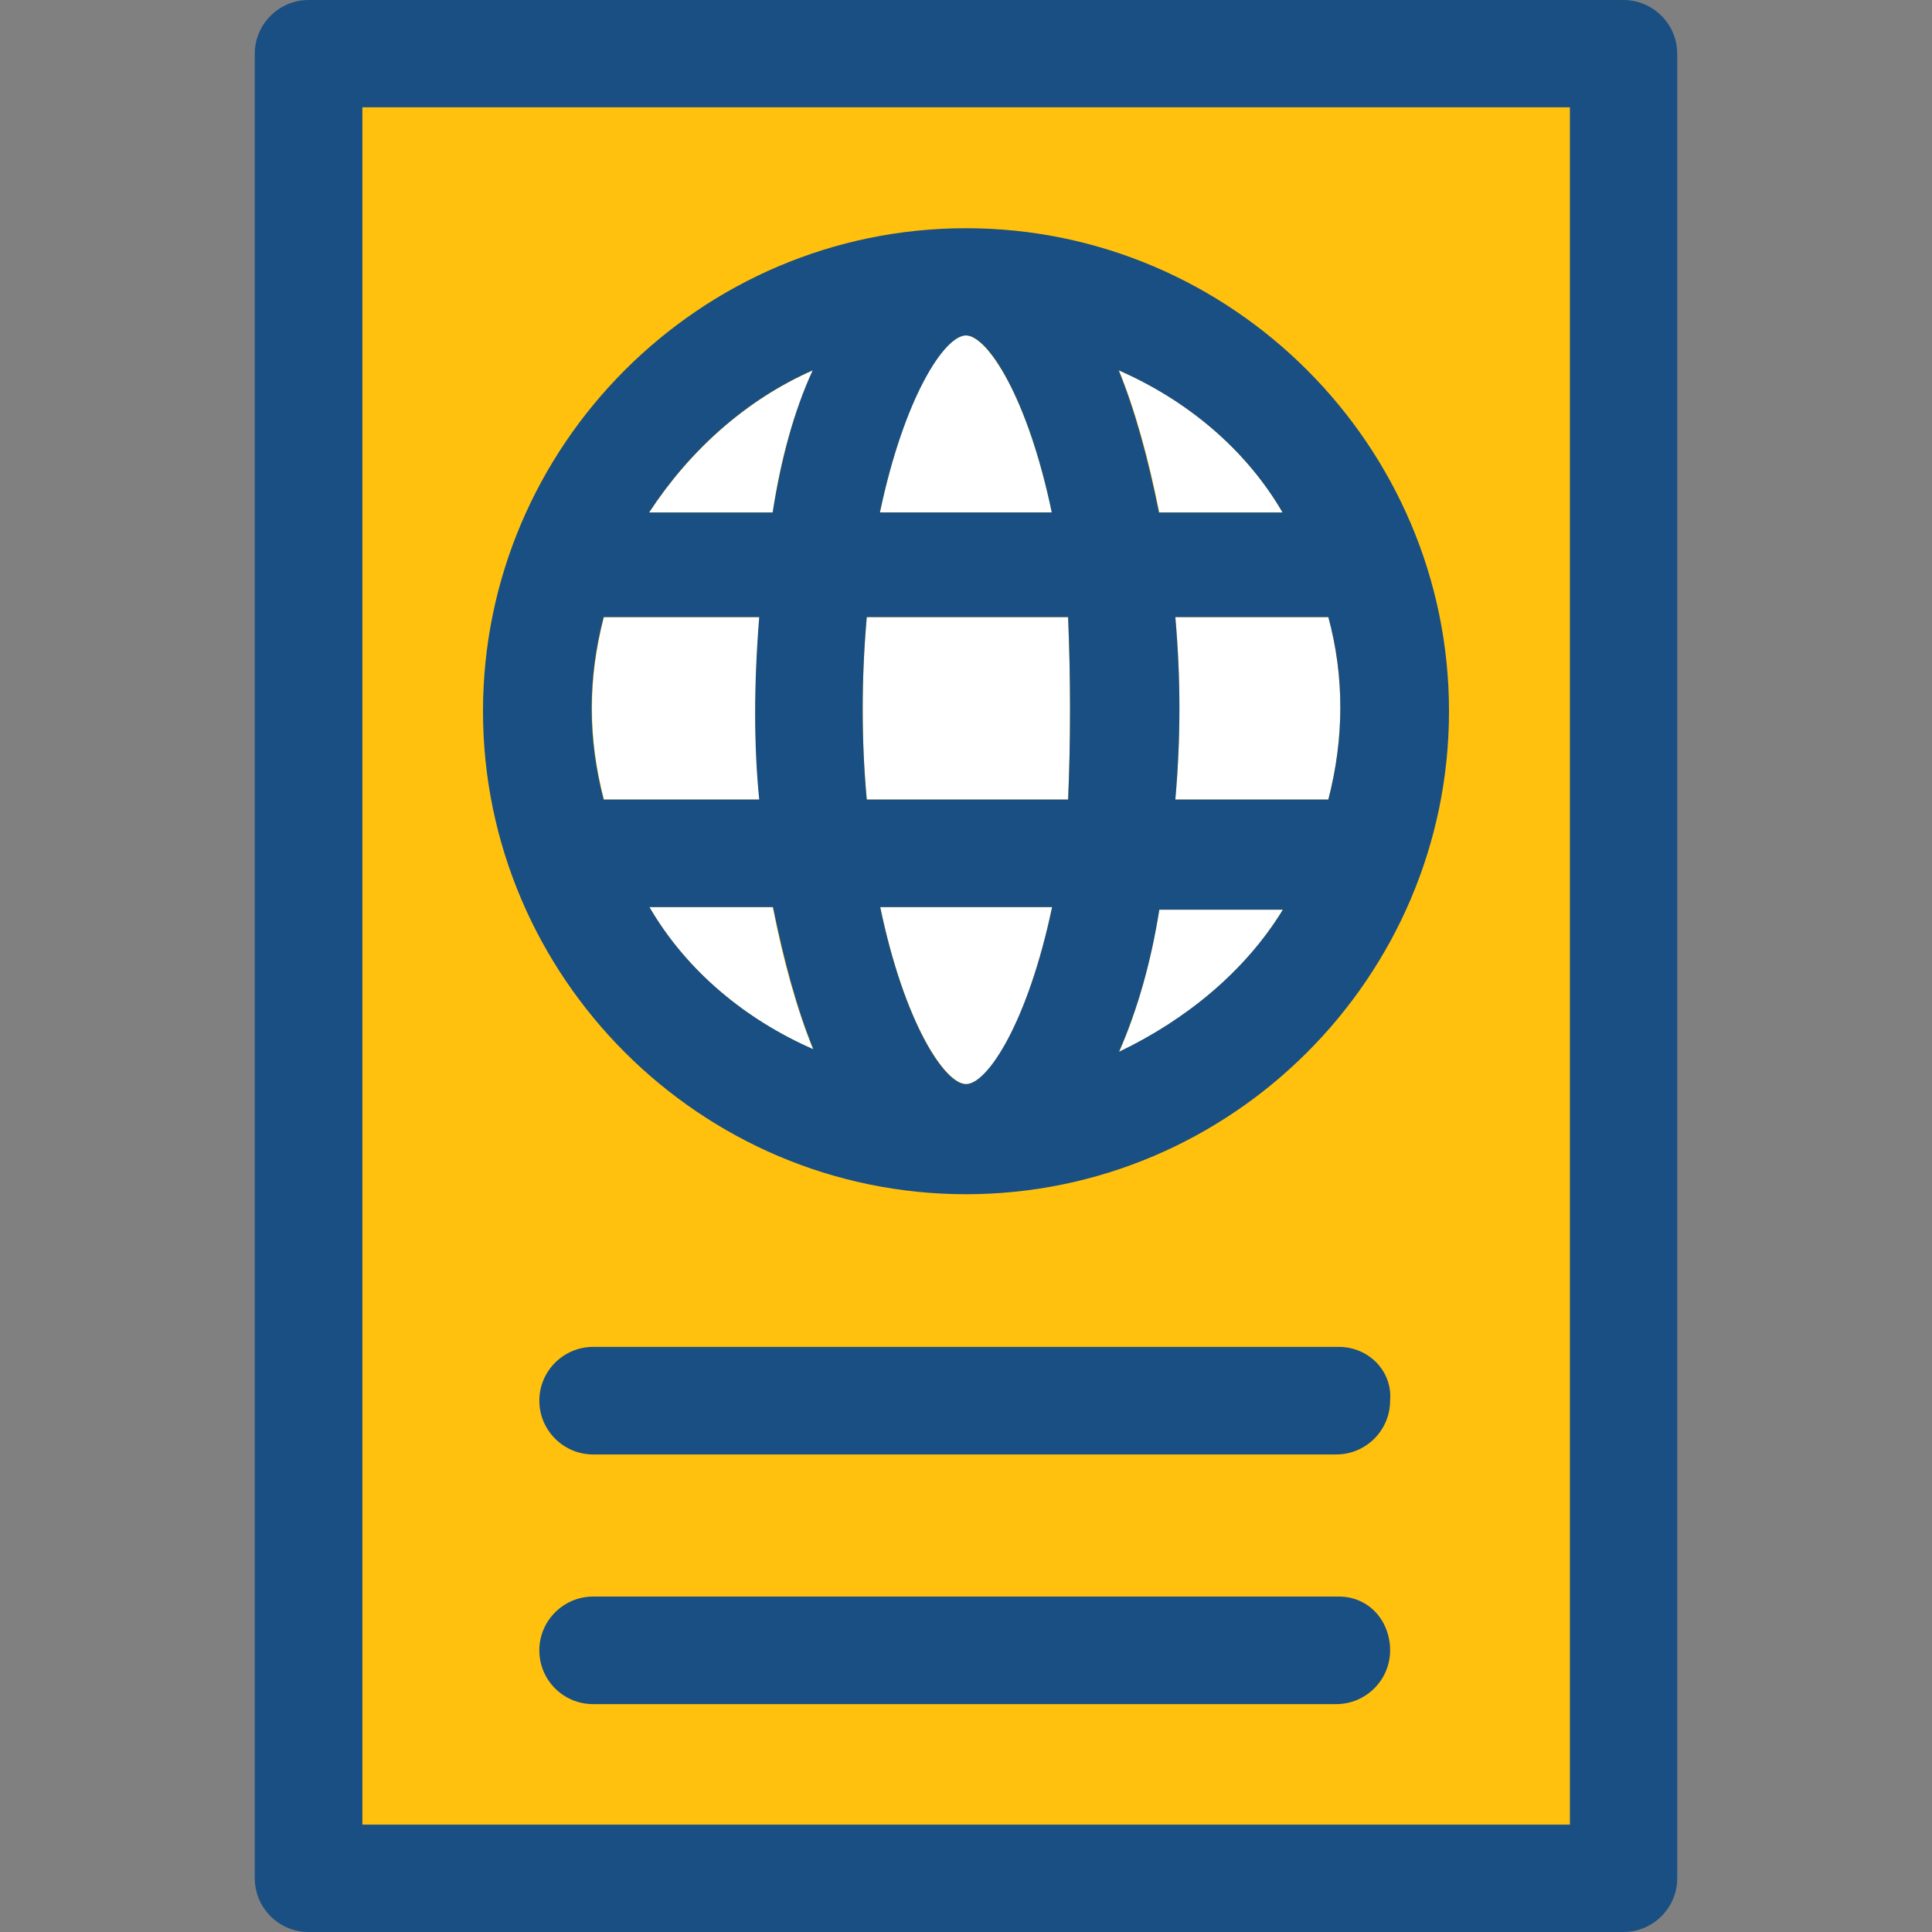<?xml version="1.0" encoding="iso-8859-1"?>
<!-- Uploaded to: SVG Repo, www.svgrepo.com, Generator: SVG Repo Mixer Tools -->
<svg version="1.1" id="Layer_1" xmlns="http://www.w3.org/2000/svg" xmlns:xlink="http://www.w3.org/1999/xlink" 
	 viewBox="0 0 390.206 390.206" xml:space="preserve">
<rect x="0" y="0" width="390.206" height="390.206" fill="#808080" stroke="none"/>
<rect x="73.18" y="21.657" style="fill:#FFC10D;" width="243.911" height="346.828"/>
<g>
	<path style="fill:#FFFFFF;" d="M153.406,161.487h-31.418c-3.232-12.477-3.232-24.372,0-36.848h31.418
		C152.307,138.214,152.307,150.691,153.406,161.487z"/>
	<path style="fill:#FFFFFF;" d="M164.202,74.796c-3.814,8.145-6.529,17.907-8.145,28.703h-24.954
		C139.313,91.022,150.691,80.743,164.202,74.796z"/>
	<path style="fill:#FFFFFF;" d="M156.057,183.208c2.133,10.861,4.848,20.558,8.145,28.703
		c-13.576-5.947-25.471-15.709-33.034-28.703H156.057z"/>
	<path style="fill:#FFFFFF;" d="M177.778,183.208h34.715c-4.848,23.273-12.994,35.749-17.325,35.749
		S182.626,206.481,177.778,183.208z"/>
	<path style="fill:#FFFFFF;" d="M212.428,103.499h-34.715c4.848-23.273,12.994-35.749,17.325-35.749
		C199.37,67.749,207.58,80.226,212.428,103.499z"/>
	<path style="fill:#FFFFFF;" d="M215.725,124.638c0.517,12.477,0.517,24.954,0,36.848h-40.663c-1.099-11.895-1.099-24.372,0-36.848
		H215.725z"/>
	<path style="fill:#FFFFFF;" d="M234.149,183.725h24.954c-7.564,12.477-19.523,22.238-33.034,28.703
		C229.818,203.766,232.469,194.004,234.149,183.725z"/>
	<path style="fill:#FFFFFF;" d="M234.149,103.499c-2.133-10.861-4.848-20.622-8.145-28.703
		c13.576,5.947,25.471,15.709,33.034,28.703C259.038,103.499,234.149,103.499,234.149,103.499z"/>
	<path style="fill:#FFFFFF;" d="M268.283,161.487h-30.901c1.099-12.477,1.099-24.372,0-36.848h30.901
		C271.515,136.598,271.515,149.01,268.283,161.487z"/>
</g>
<g>
	<path style="fill:#194F82;" d="M327.887,0H62.319c-5.947,0-10.861,4.848-10.861,10.861v368.485c0,5.947,4.848,10.861,10.861,10.861
		h265.568c5.947,0,10.861-4.848,10.861-10.861V10.861C338.747,4.848,333.834,0,327.887,0z M317.026,368.549H73.18V21.657h243.911
		v346.893H317.026z"/>
	<path style="fill:#194F82;" d="M195.103,46.093c-53.657,0-97.552,43.895-97.552,97.552s43.895,97.552,97.552,97.552
		s97.552-43.895,97.552-97.552S248.76,46.093,195.103,46.093z M259.038,103.499h-24.954c-2.198-10.861-4.848-20.622-8.145-28.703
		C239.515,80.743,251.475,90.505,259.038,103.499z M195.103,67.749c4.331,0,12.477,12.477,17.325,35.749h-34.715
		C182.626,80.226,190.772,67.749,195.103,67.749z M121.923,161.487c-3.232-12.477-3.232-24.372,0-36.848h31.418
		c-1.099,13.576-1.099,25.988,0,36.848H121.923z M131.168,183.208h24.954c2.198,10.861,4.848,20.622,8.145,28.703
		C150.691,205.964,138.731,196.202,131.168,183.208z M156.057,103.499h-24.954c8.145-12.477,19.523-22.756,33.034-28.703
		C160.388,82.941,157.737,92.703,156.057,103.499z M195.103,218.958c-4.331,0-12.477-12.477-17.325-35.749h34.715
		C207.58,206.481,199.434,218.958,195.103,218.958z M215.725,161.487h-40.663c-1.099-11.895-1.099-24.372,0-36.848h40.663
		C216.242,137.115,216.242,149.592,215.725,161.487z M226.004,212.428c3.814-8.663,6.529-18.424,8.145-28.703h24.954
		C251.475,196.202,239.515,205.964,226.004,212.428z M237.382,161.487c1.099-12.477,1.099-24.372,0-36.848h30.901
		c3.232,11.895,3.232,24.372,0,36.848H237.382z"/>
	<path style="fill:#194F82;" d="M270.416,272.032H119.79c-5.947,0-10.861,4.848-10.861,10.861c0,5.947,4.848,10.861,10.861,10.861
		h150.109c5.947,0,10.861-4.848,10.861-10.861C281.277,276.945,276.428,272.032,270.416,272.032z"/>
	<path style="fill:#194F82;" d="M270.416,322.457H119.79c-5.947,0-10.861,4.848-10.861,10.861s4.848,10.861,10.861,10.861h150.109
		c5.947,0,10.861-4.848,10.861-10.861S276.428,322.457,270.416,322.457z"/>
</g>
</svg>